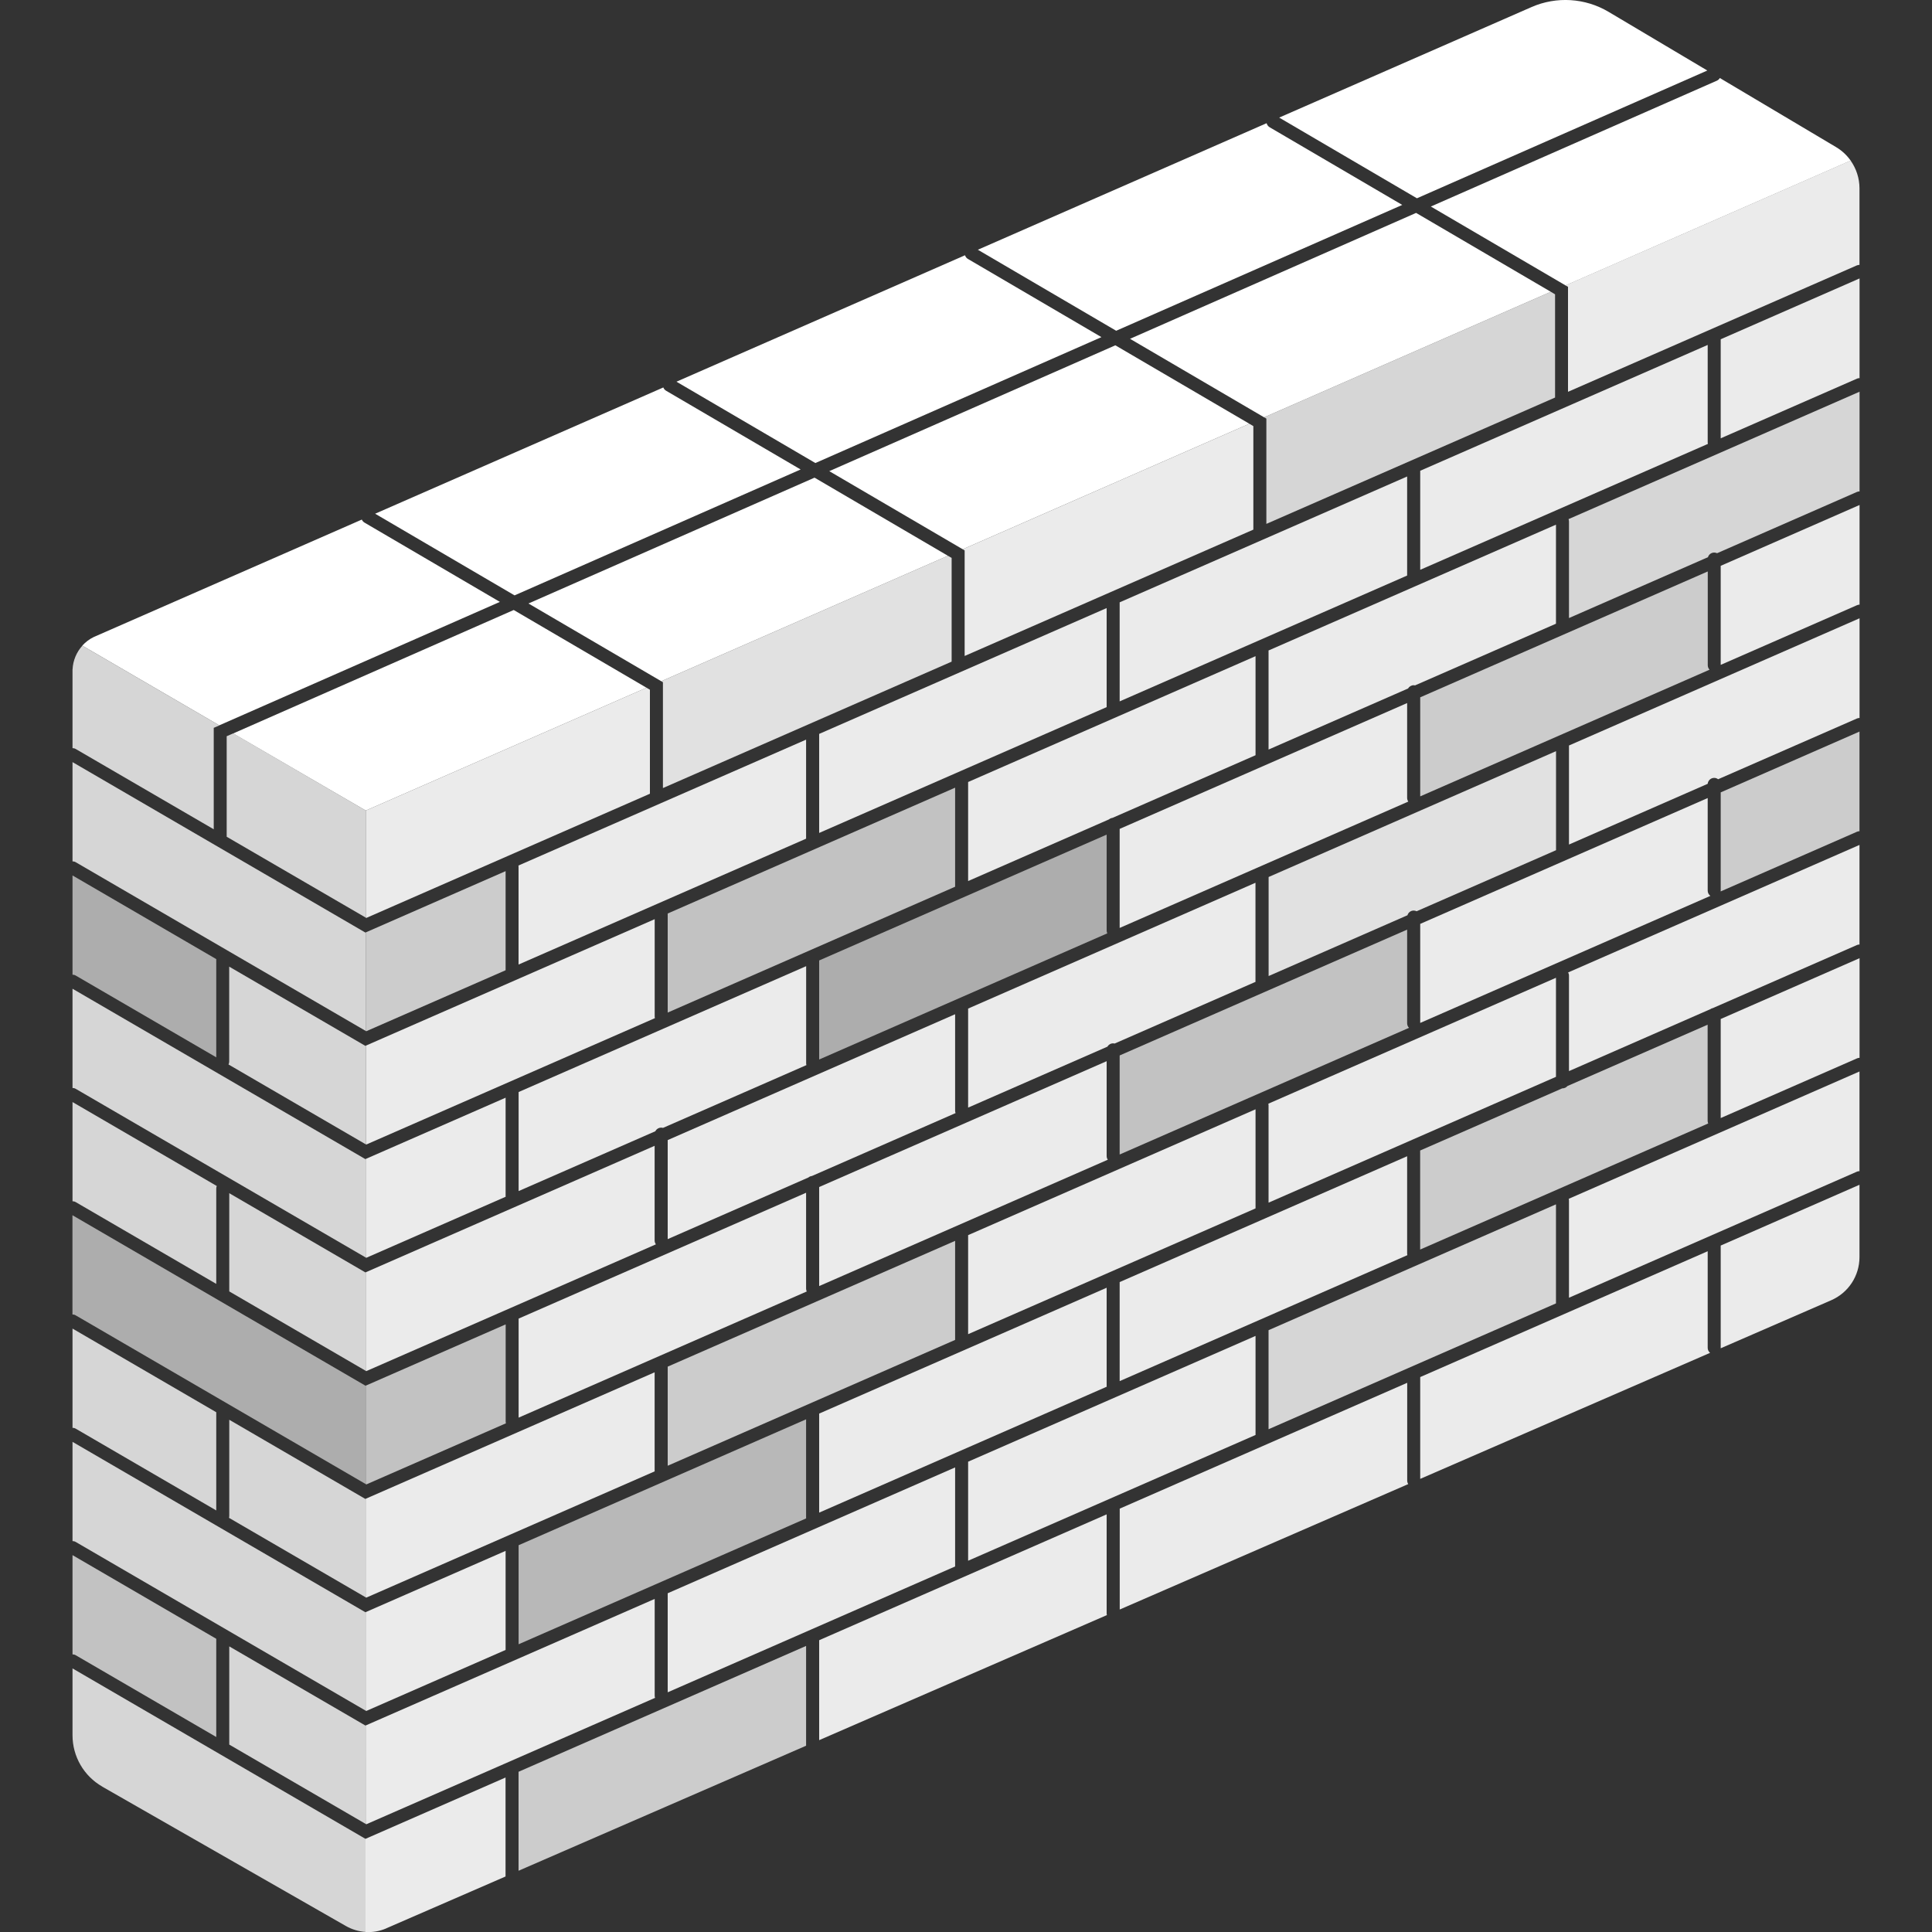 <svg viewBox="0 0 300 300" xmlns="http://www.w3.org/2000/svg"><rect x="0" y="0" width="300" height="300" fill="#333333" stroke="none"/><g fill="#fff" fill-rule="evenodd"><path d="m 60 299.42 l 18.5 -8.04 v -15.37 l -21.74 9.52 v 14.47 c 1.09 .07 2.2 -.12 3.24 -.57 z" opacity=".9"/><path d="m 15.88 277.43 l 37.83 21.64 c .95 .54 2 .85 3.06 .92 v -14.47 l -.03 .01 -45.48 -26.46 v 10.38 c 0 3.3 1.77 6.34 4.62 7.97 z" opacity=".8"/><path d="m 125.17 271.09 v -15.51 l -44.65 19.54 v .09 15.28 l 44.64 -19.41 z" opacity=".75"/><path d="m 56.78 267.93 v 15.28 l .1 .06 44.84 -19.63 c -.04 -.1 -.06 -.21 -.06 -.33 v -15.03 z" opacity=".9"/><path d="m 127.2 270.21 l 44.68 -19.42 c -.03 -.09 -.04 -.19 -.04 -.29 v -15.35 l -44.64 19.54 z" opacity=".9"/><path d="m 56.78 250.33 v 15.29 l .09 .06 21.64 -9.48 v -15.38 z" opacity=".9"/><path d="m 148.31 227.86 l -44.63 19.54 v 15.38 l 44.63 -19.54 c 0 -.02 0 -.04 0 -.06 v -15.33 z" opacity=".9"/><path d="m 80.53 255.32 l 44.64 -19.54 v -15.39 l -44.64 19.55 z" opacity=".65"/><path d="m 173.86 249.93 l 44.81 -19.48 c -.1 -.16 -.16 -.35 -.16 -.55 v -15.18 l -44.64 19.54 v 15.66 z" opacity=".9"/><path d="m 56.78 232.74 v 15.29 l .09 .05 44.79 -19.61 c 0 -.04 -.01 -.08 -.01 -.12 v -15.26 l -44.87 19.64 z" opacity=".9"/><path d="m 150.33 226.97 v 15.38 l 44.63 -19.53 v -15.38 z" opacity=".9"/><path d="m 171.84 199.96 l -44.64 19.54 v 15.38 l 44.65 -19.55 c 0 -.04 -.01 -.07 -.01 -.11 v -15.27 z" opacity=".9"/><path d="m 56.79 215.15 v 15.3 l .09 .05 21.68 -9.49 c -.03 -.09 -.04 -.19 -.04 -.29 v -15.07 l -21.72 9.51 z" opacity=".7"/><path d="m 220.53 229.64 l 45.01 -19.57 c -.23 -.19 -.37 -.47 -.37 -.78 v -15 l -44.64 19.54 z" opacity=".9"/><path d="m 103.68 212.21 v 15.39 l 44.63 -19.54 v -15.38 z" opacity=".75"/><path d="m 196.98 221.93 l 44.63 -19.54 v -15.38 l -44.63 19.54 z" opacity=".8"/><path d="m 125.17 185.21 l -44.64 19.54 v 15.38 l 44.74 -19.59 c -.06 -.13 -.1 -.28 -.1 -.44 v -14.9 z" opacity=".9"/><path d="m 218.5 179.54 l -44.64 19.54 v 15.38 l 44.68 -19.56 c -.02 -.09 -.04 -.18 -.04 -.27 v -15.1 z" opacity=".9"/><path d="m 56.79 197.56 v 15.3 l .08 .05 44.98 -19.69 c -.13 -.17 -.2 -.38 -.2 -.61 v -14.69 z" opacity=".9"/><path d="m 284.35 201.9 c 2.67 -1.16 4.39 -3.79 4.39 -6.7 v -11.23 l -21.55 9.44 v 15.89 .06 s 10.86 -4.72 17.16 -7.46 z" opacity=".9"/><path d="m 150.33 191.79 v 15.38 l 44.63 -19.53 v -15.39 z" opacity=".9"/><path d="m 288.74 166.38 l -45.15 19.77 c .03 .09 .04 .19 .04 .29 v 15.07 l 44.7 -19.57 c .13 -.06 .27 -.09 .41 -.08 z" opacity=".9"/><path d="m 171.84 164.78 l -44.64 19.54 v 15.38 l 44.82 -19.62 c -.12 -.16 -.18 -.36 -.18 -.58 z" opacity=".9"/><path d="m 56.79 179.96 v 15.3 l .08 .05 21.65 -9.48 c -.01 -.04 -.01 -.09 -.01 -.13 v -15.25 z" opacity=".9"/><path d="m 265.17 159.11 l -21.78 9.53 c -.19 .22 -.46 .36 -.77 .36 h -.04 l -22.06 9.65 v 15.38 l 44.73 -19.58 c -.06 -.13 -.09 -.27 -.09 -.42 v -14.92 z" opacity=".75"/><path d="m 148.31 157.49 l -44.63 19.54 v 15.38 l 21.85 -9.57 c .15 -.13 .33 -.21 .54 -.23 l 22.31 -9.77 c -.04 -.11 -.07 -.24 -.07 -.37 z" opacity=".9"/><path d="m 196.98 186.75 l 44.63 -19.54 v -15.38 l -44.66 19.55 c .02 .08 .03 .16 .03 .24 z" opacity=".9"/><path d="m 125.17 150.03 l -44.64 19.54 v 15.38 l 21.23 -9.29 c .17 -.33 .51 -.56 .91 -.56 .1 0 .19 .01 .28 .04 l 22.27 -9.75 c -.03 -.09 -.04 -.19 -.04 -.29 v -15.08 z" opacity=".9"/><path d="m 218.5 144.35 l -44.64 19.54 v 15.38 l 44.93 -19.67 c -.18 -.18 -.29 -.43 -.29 -.71 v -14.55 z" opacity=".7"/><path d="m 56.8 162.37 v 15.31 l .08 .04 44.81 -19.62 c -.02 -.08 -.03 -.16 -.03 -.25 v -15.12 z" opacity=".9"/><path d="m 288.74 148.79 l -21.55 9.44 v 15.38 l 21.15 -9.26 c .13 -.06 .27 -.09 .41 -.09 v -15.48 z" opacity=".9"/><path d="m 194.96 137.07 l -44.63 19.54 v 15.38 l 21.64 -9.47 c .17 -.31 .5 -.51 .88 -.51 .08 0 .16 .01 .23 .03 l 21.88 -9.58 c 0 -.03 -.01 -.07 -.01 -.1 v -15.28 z" opacity=".9"/><path d="m 288.74 131.2 l -45.24 19.8 c .08 .14 .13 .31 .13 .49 v 14.83 l 21.96 -9.62 c .11 -.08 .24 -.14 .37 -.16 l 22.37 -9.79 c .13 -.06 .27 -.09 .41 -.08 v -15.48 z" opacity=".9"/><path d="m 171.84 129.6 l -44.64 19.54 v 15.38 l 44.74 -19.59 c -.06 -.13 -.1 -.28 -.1 -.44 v -14.9 z" opacity=".6"/><path d="m 56.8 144.78 v 15.31 l .07 .04 21.64 -9.47 v -15.39 z" opacity=".75"/><path d="m 265.17 123.92 l -44.64 19.54 v 15.38 l 45.06 -19.73 c -.26 -.18 -.42 -.48 -.42 -.82 v -14.38 z" opacity=".9"/><path d="m 103.68 141.85 v 15.38 l 44.63 -19.54 v -15.38 z" opacity=".7"/><path d="m 219.97 141.5 l 21.65 -9.48 v -15.38 l -44.63 19.54 v 15.38 l 21.56 -9.44 c .12 -.42 .51 -.73 .97 -.73 .16 0 .32 .04 .45 .11 z" opacity=".85"/><path d="m 80.53 149.77 l 44.64 -19.54 v -15.38 l -44.67 19.55 c .02 .07 .02 .14 .02 .22 v 15.15 z" opacity=".9"/><path d="m 218.5 109.17 l -44.64 19.54 v 15.38 l 44.82 -19.62 c -.11 -.16 -.18 -.36 -.18 -.58 v -14.73 z" opacity=".9"/><path d="m 100.39 106.79 l -43.59 19.07 v 16.64 l .07 .04 44.05 -19.29 v -16.15 z" opacity=".9"/><path d="m 288.74 113.6 l -21.55 9.44 v 15.26 c 0 .04 0 .08 -.01 .12 l 21.15 -9.26 c .13 -.06 .27 -.09 .41 -.09 v -15.48 z" opacity=".75"/><path d="m 172.72 127.01 l 22.24 -9.74 v -15.38 l -44.63 19.54 v 15.38 l 21.88 -9.58 c .14 -.12 .32 -.2 .52 -.23 z" opacity=".9"/><path d="m 288.74 96.01 l -45.11 19.75 v 15.38 l 21.54 -9.43 c .05 -.52 .48 -.92 1.01 -.92 .23 0 .44 .08 .61 .21 l 21.55 -9.43 c .13 -.06 .27 -.08 .41 -.08 v -15.48 z" opacity=".9"/><path d="m 127.2 129.34 l 44.64 -19.54 v -15.38 l -44.64 19.54 v .06 15.33 z" opacity=".9"/><path d="m 265.17 88.74 l -44.64 19.54 v 15.38 l 44.93 -19.67 c -.18 -.18 -.28 -.43 -.28 -.7 v -14.55 z" opacity=".75"/><path d="m 147.19 86.3 l -44.51 19.48 .26 .16 v 16.43 l 44.83 -19.63 v -16.11 z" opacity=".85"/><path d="m 219.74 106.42 l 21.87 -9.57 v -15.38 l -44.64 19.54 c 0 .04 .01 .07 .01 .11 v 15.27 l 21.66 -9.48 c .18 -.3 .5 -.51 .88 -.51 .08 0 .15 .01 .23 .03 z" opacity=".9"/><path d="m 218.5 73.99 l -44.64 19.54 v 15.38 l 44.64 -19.54 c 0 -.02 0 -.04 0 -.07 v -15.32 z" opacity=".9"/><path d="m 288.74 78.42 l -21.55 9.44 v 15.38 l 21.15 -9.26 c .13 -.06 .27 -.09 .41 -.09 v -15.48 z" opacity=".9"/><path d="m 194 65.8 l -44.51 19.49 .3 .18 v 16.39 l 44.83 -19.62 v -16.07 z" opacity=".9"/><path d="m 288.74 60.83 l -45.18 19.78 c .05 .12 .07 .24 .07 .38 v 14.98 l 21.58 -9.45 c .13 -.42 .51 -.72 .97 -.72 .16 0 .31 .04 .45 .1 l 21.71 -9.51 c .13 -.06 .27 -.08 .41 -.08 v -15.48 z" opacity=".8"/><path d="m 265.17 53.56 l -44.64 19.54 v 15.38 l 44.67 -19.55 c -.02 -.07 -.03 -.15 -.03 -.23 z" opacity=".9"/><path d="m 240.81 45.31 l -44.52 19.49 .35 .2 v 16.35 l 44.83 -19.62 v -16.03 z" opacity=".8"/><path d="m 288.74 43.24 l -21.55 9.44 v 15.38 l 21.15 -9.26 c .13 -.06 .27 -.09 .41 -.08 v -15.48 z" opacity=".9"/><path d="m 288.74 29.25 v 11.88 c -.14 0 -.27 .03 -.41 .08 l -44.85 19.63 v -16.3 l -.39 -.23 44.27 -19.38 c .88 1.24 1.38 2.75 1.38 4.32 z" opacity=".9"/><path d="m 267.05 12.11 l 18.05 10.73 c .91 .54 1.68 1.26 2.27 2.1 l -44.27 19.38 -20.92 -12.25 44.41 -19.54 c .2 -.09 .36 -.23 .46 -.41 z"/><path d="m 56.77 283.21 l .01 -15.28 -.04 .01 -21.14 -12.29 v 15.25 z" opacity=".8"/><path d="m 11.26 241.48 v 15.41 c .17 0 .35 .04 .51 .14 l 21.81 12.69 v -15.25 z" opacity=".7"/><path d="m 56.78 265.62 v -15.29 l -.04 .02 -45.48 -26.46 v 15.41 c .17 0 .35 .04 .51 .14 l 45.01 26.19 z" opacity=".8"/><path d="m 56.78 248.03 v -15.29 l -.04 .02 -21.14 -12.3 v 14.94 c 0 .1 -.02 .2 -.04 .29 z" opacity=".8"/><path d="m 11.26 206.3 v 15.41 c .17 0 .35 .04 .51 .14 l 21.81 12.69 v -15.25 z" opacity=".8"/><path d="m 56.78 230.44 v -15.3 l -.05 .02 -45.48 -26.46 v 15.41 c .17 0 .35 .04 .51 .14 z" opacity=".6"/><path d="m 56.79 212.86 v -15.3 l -.05 .02 -21.14 -12.3 v 15.25 z" opacity=".8"/><path d="m 11.26 171.12 v 15.41 c .17 0 .35 .04 .51 .14 l 21.81 12.69 v -14.8 c 0 -.14 .03 -.27 .08 -.4 l -22.41 -13.04 z" opacity=".8"/><path d="m 56.79 195.27 v -15.3 l -.05 .02 -45.48 -26.46 v 15.41 c .17 0 .35 .04 .51 .14 l 45.03 26.19 z" opacity=".8"/><path d="m 56.79 177.68 v -15.31 l -.06 .03 -21.14 -12.3 v 14.73 c 0 .16 -.04 .32 -.11 .46 l 21.3 12.39 z" opacity=".8"/><path d="m 11.26 135.94 v 15.41 c .17 0 .35 .04 .51 .14 l 21.81 12.69 v -15.25 z" opacity=".6"/><path d="m 56.8 160.09 v -15.31 l -.06 .03 -45.48 -26.47 v 15.41 c .17 0 .35 .04 .51 .14 z" opacity=".8"/><path d="m 56.8 125.86 l -20.59 -11.98 -1.01 .44 v 15.52 .09 l 21.6 12.56 z" opacity=".8"/><path d="m 11.26 103.91 v 12.26 c .17 0 .35 .04 .51 .14 l 21.42 12.46 v -15.75 l .87 -.38 -21.27 -12.38 c -.9 .99 -1.45 2.28 -1.52 3.65 z" opacity=".8"/><path d="m 12.78 100.25 l 21.27 12.38 43.57 -19.17 -21.02 -12.31 c -.19 -.11 -.33 -.28 -.42 -.47 l -41.61 18.23 c -.69 .33 -1.29 .79 -1.79 1.34 z"/><path d="m 100.39 106.79 l -43.59 19.07 -20.59 -11.97 43.56 -19.17 z"/><path d="m 147.19 86.3 l -20.71 -12.13 -44.42 19.54 20.62 12.07 z"/><path d="m 103.01 60.16 l -44.76 19.61 21.65 12.68 44.42 -19.55 -20.88 -12.22 c -.21 -.12 -.36 -.31 -.44 -.52 z"/><path d="m 194 65.8 l -20.81 -12.18 -44.42 19.54 20.72 12.13 z"/><path d="m 149.84 39.64 l -44.8 19.63 21.57 12.63 44.42 -19.55 -20.73 -12.14 c -.23 -.13 -.38 -.34 -.45 -.57 z"/><path d="m 240.81 45.31 l -20.92 -12.25 -44.42 19.55 20.82 12.19 z"/><path d="m 196.68 19.13 l -44.84 19.65 21.48 12.58 44.42 -19.54 -20.59 -12.06 c -.24 -.14 -.4 -.37 -.47 -.62 z"/><path d="m 265.11 10.95 l -45.09 19.84 -21.39 -12.53 s 26.78 -11.72 39.18 -17.16 c 3.88 -1.7 8.33 -1.42 11.97 .74 6.25 3.72 15.33 9.11 15.33 9.11 z"/></g></svg>